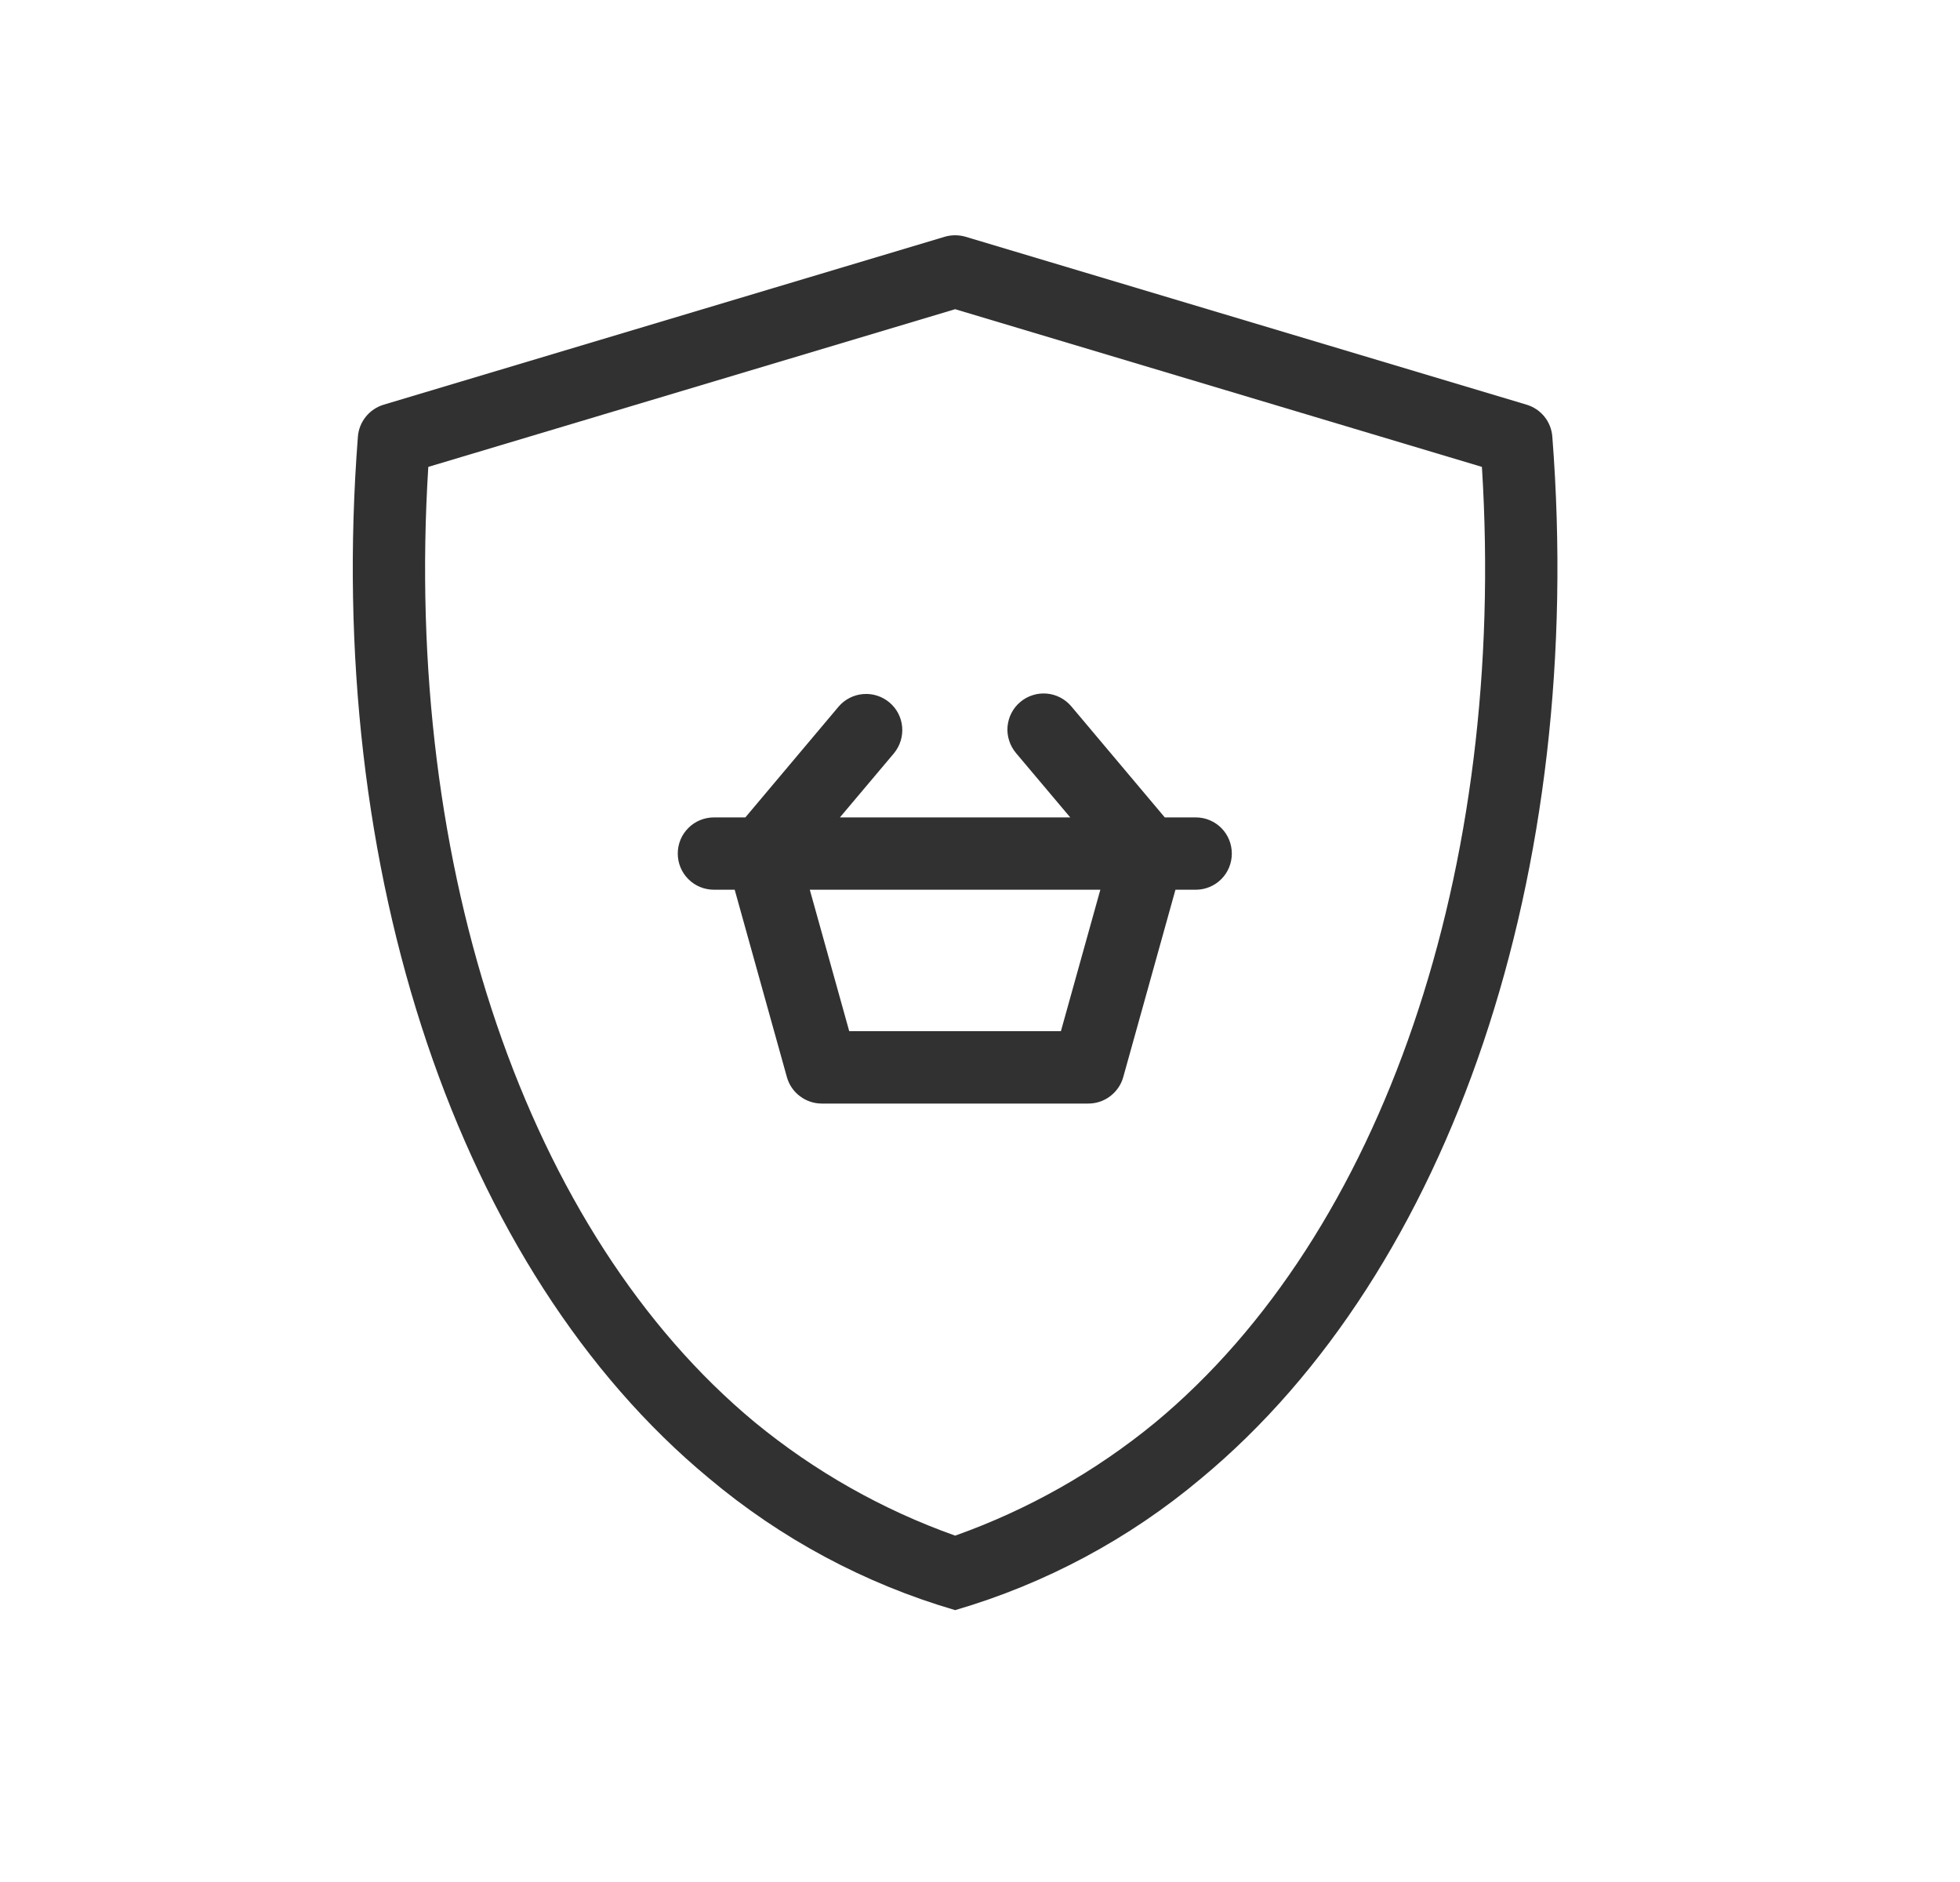 <svg xmlns="http://www.w3.org/2000/svg" fill="none" viewBox="0 0 25 24" height="24" width="25">
<g id="cart 1">
<path fill="#313131" d="M19.473 5.161L12.315 3.019C12.229 2.994 12.137 2.994 12.051 3.019L4.893 5.161C4.804 5.188 4.725 5.241 4.666 5.314C4.608 5.386 4.572 5.475 4.565 5.568C4.136 11.115 5.849 16.204 9.039 18.848C9.959 19.622 11.029 20.196 12.183 20.533C13.334 20.197 14.403 19.625 15.321 18.853C18.514 16.206 20.23 11.115 19.8 5.568C19.793 5.475 19.758 5.386 19.7 5.314C19.641 5.241 19.562 5.188 19.473 5.161ZM14.733 18.142C13.973 18.766 13.11 19.254 12.183 19.583C11.254 19.253 10.389 18.763 9.627 18.137C6.725 15.73 5.142 11.083 5.463 5.954L12.183 3.943L18.902 5.954C19.223 11.083 17.638 15.733 14.733 18.142Z" id="Vector"></path>
<path fill="#313131" d="M15.258 10.424H14.857L13.665 9.008C13.626 8.962 13.578 8.923 13.524 8.895C13.47 8.867 13.411 8.85 13.351 8.845C13.29 8.84 13.23 8.846 13.172 8.865C13.114 8.883 13.06 8.913 13.014 8.952C12.967 8.991 12.929 9.039 12.901 9.093C12.873 9.147 12.857 9.205 12.851 9.266C12.846 9.326 12.853 9.387 12.872 9.445C12.89 9.503 12.92 9.556 12.959 9.603L13.651 10.424H10.713L11.405 9.603C11.481 9.509 11.518 9.389 11.507 9.268C11.496 9.147 11.438 9.036 11.345 8.958C11.252 8.88 11.132 8.841 11.011 8.851C10.891 8.86 10.778 8.917 10.699 9.008L9.507 10.424H9.106C8.984 10.424 8.866 10.472 8.78 10.559C8.693 10.645 8.645 10.762 8.645 10.885C8.645 11.007 8.693 11.125 8.78 11.211C8.866 11.298 8.984 11.346 9.106 11.346H9.371L10.037 13.736C10.064 13.833 10.122 13.918 10.203 13.979C10.283 14.04 10.381 14.073 10.482 14.073H13.882C13.983 14.073 14.081 14.04 14.161 13.979C14.241 13.918 14.3 13.833 14.327 13.736L14.993 11.346H15.258C15.379 11.345 15.495 11.295 15.58 11.209C15.665 11.123 15.712 11.006 15.712 10.885C15.712 10.764 15.665 10.647 15.58 10.561C15.495 10.475 15.379 10.425 15.258 10.424ZM13.532 13.15H10.832L10.329 11.346H14.035L13.532 13.15Z" id="Vector_2"></path>
</g>
</svg>
